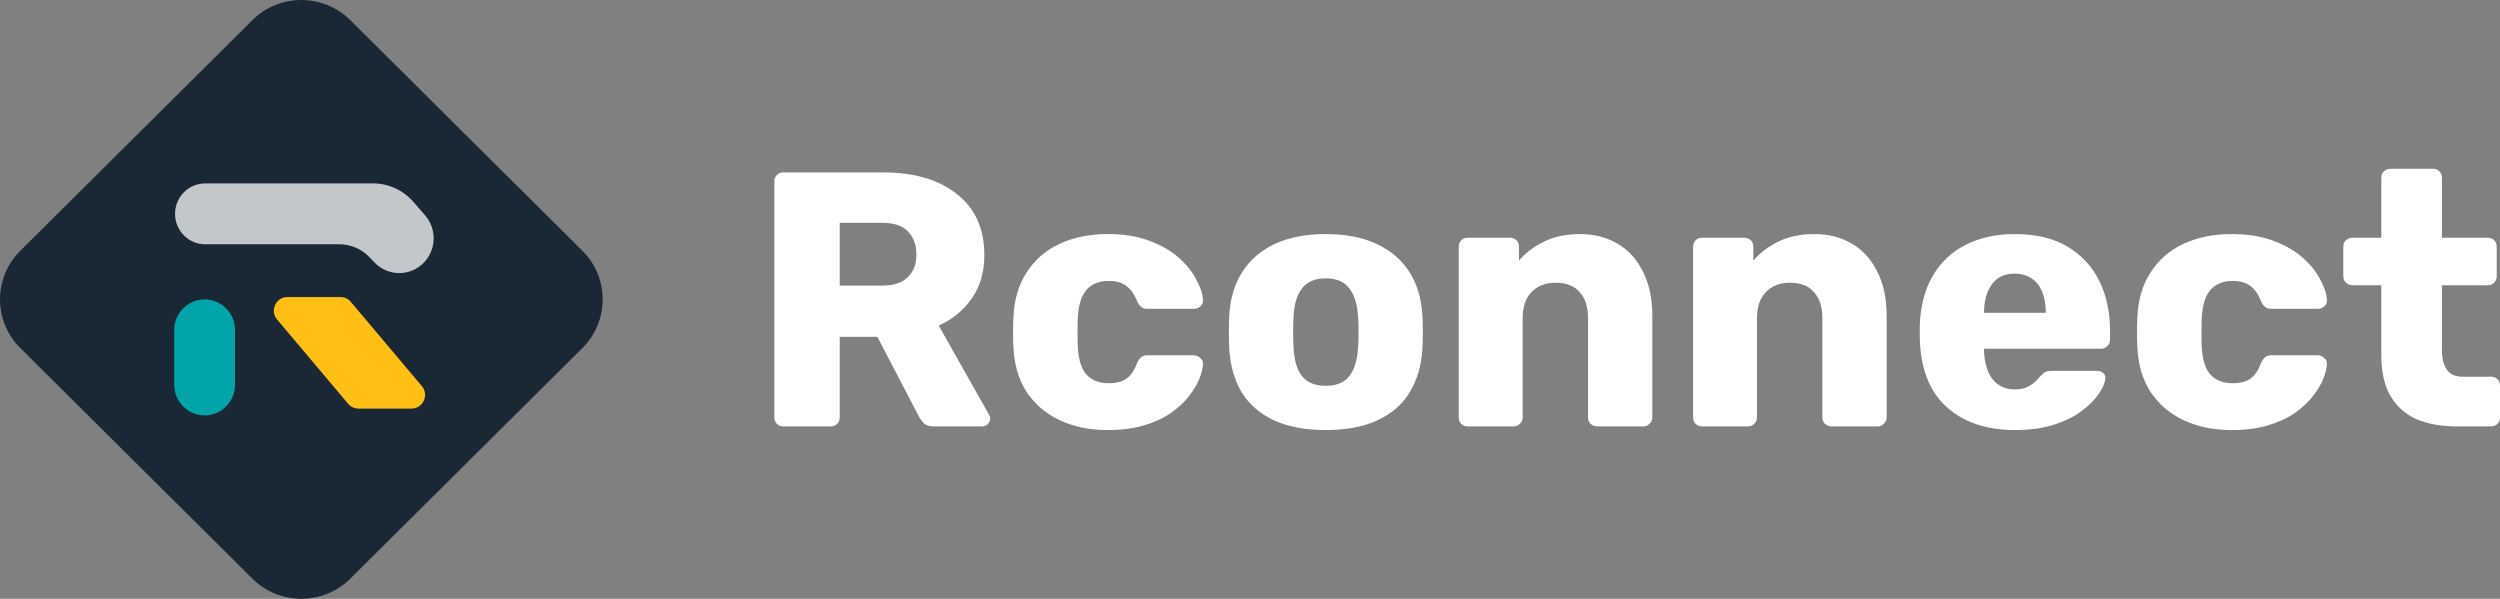 <svg width="167" height="40" viewBox="0 0 167 40" fill="none" xmlns="http://www.w3.org/2000/svg">
<rect x="0" y="0" width="167" height="40" fill="#808080" stroke="none"/>
<path d="M38.905 16.753L23.397 1.345C21.592 -0.448 18.666 -0.448 16.861 1.345L1.354 16.753C-0.451 18.546 -0.451 21.454 1.354 23.247L16.861 38.655C18.666 40.448 21.592 40.448 23.397 38.655L38.905 23.247C40.709 21.454 40.709 18.546 38.905 16.753Z" fill="#1A2735"/>
<path d="M22.746 19.843H19.197C18.427 19.843 18.011 20.753 18.51 21.345L23.255 26.973C23.427 27.176 23.678 27.293 23.943 27.293H27.491C28.261 27.293 28.678 26.383 28.179 25.791L23.433 20.163C23.262 19.96 23.011 19.843 22.746 19.843Z" fill="#FFBF14"/>
<path d="M27.62 13.49C26.938 12.703 25.953 12.251 24.917 12.251H13.707C12.595 12.251 11.693 13.162 11.693 14.285C11.693 15.409 12.595 16.319 13.707 16.319H22.674C23.427 16.319 24.148 16.628 24.671 17.174L25.016 17.534C25.922 18.48 27.425 18.478 28.328 17.529C29.155 16.66 29.186 15.297 28.4 14.39L27.62 13.49Z" fill="#C4C7CA"/>
<path d="M11.638 22.051C11.638 20.918 12.548 20 13.67 20C14.791 20 15.701 20.918 15.701 22.051V25.698C15.701 26.831 14.791 27.749 13.67 27.749C12.548 27.749 11.638 26.831 11.638 25.698V22.051Z" fill="#00A5AA"/>
<path d="M52.336 28.485C52.157 28.485 52.01 28.428 51.897 28.315C51.783 28.202 51.726 28.057 51.726 27.879V12.121C51.726 11.943 51.783 11.798 51.897 11.685C52.01 11.572 52.157 11.515 52.336 11.515H58.972C61.071 11.515 62.721 12 63.925 12.97C65.145 13.923 65.755 15.281 65.755 17.042C65.755 18.19 65.471 19.16 64.901 19.951C64.348 20.743 63.616 21.341 62.705 21.745L66.072 27.709C66.121 27.806 66.145 27.895 66.145 27.976C66.145 28.105 66.089 28.226 65.975 28.339C65.877 28.436 65.755 28.485 65.609 28.485H62.388C62.079 28.485 61.851 28.412 61.705 28.267C61.559 28.105 61.453 27.96 61.388 27.83L58.606 22.497H56.093V27.879C56.093 28.057 56.036 28.202 55.922 28.315C55.809 28.428 55.662 28.485 55.483 28.485H52.336ZM56.093 19.079H58.923C59.688 19.079 60.257 18.893 60.631 18.521C61.022 18.149 61.217 17.64 61.217 16.994C61.217 16.364 61.03 15.854 60.656 15.467C60.298 15.079 59.72 14.885 58.923 14.885H56.093V19.079Z" fill="white"/>
<path d="M73.992 28.727C72.788 28.727 71.722 28.509 70.795 28.073C69.868 27.636 69.128 27.006 68.575 26.182C68.038 25.341 67.745 24.339 67.697 23.176C67.68 22.917 67.672 22.594 67.672 22.206C67.672 21.802 67.68 21.471 67.697 21.212C67.745 20.032 68.038 19.03 68.575 18.206C69.112 17.366 69.844 16.727 70.771 16.291C71.714 15.854 72.788 15.636 73.992 15.636C75.114 15.636 76.073 15.798 76.871 16.121C77.668 16.428 78.318 16.816 78.823 17.285C79.327 17.753 79.701 18.238 79.945 18.739C80.205 19.224 80.343 19.652 80.36 20.024C80.376 20.186 80.319 20.331 80.189 20.461C80.059 20.574 79.912 20.63 79.75 20.63H76.651C76.472 20.63 76.334 20.59 76.236 20.509C76.139 20.428 76.049 20.307 75.968 20.145C75.773 19.644 75.52 19.289 75.211 19.079C74.919 18.869 74.536 18.764 74.065 18.764C73.414 18.764 72.91 18.974 72.552 19.394C72.21 19.814 72.023 20.461 71.991 21.333C71.975 21.98 71.975 22.553 71.991 23.055C72.023 23.943 72.21 24.59 72.552 24.994C72.91 25.398 73.414 25.6 74.065 25.6C74.569 25.6 74.967 25.495 75.26 25.285C75.553 25.075 75.789 24.719 75.968 24.218C76.049 24.057 76.139 23.935 76.236 23.855C76.334 23.774 76.472 23.733 76.651 23.733H79.75C79.912 23.733 80.059 23.798 80.189 23.927C80.319 24.04 80.376 24.178 80.36 24.339C80.343 24.614 80.262 24.937 80.116 25.309C79.969 25.665 79.742 26.044 79.432 26.448C79.123 26.852 78.717 27.232 78.213 27.588C77.725 27.927 77.131 28.202 76.431 28.412C75.732 28.622 74.919 28.727 73.992 28.727Z" fill="white"/>
<path d="M88.554 28.727C87.188 28.727 86.033 28.509 85.089 28.073C84.162 27.636 83.446 27.014 82.942 26.206C82.454 25.382 82.178 24.404 82.112 23.273C82.096 22.95 82.088 22.586 82.088 22.182C82.088 21.762 82.096 21.398 82.112 21.091C82.178 19.943 82.47 18.966 82.991 18.158C83.511 17.349 84.235 16.727 85.162 16.291C86.106 15.854 87.236 15.636 88.554 15.636C89.888 15.636 91.018 15.854 91.945 16.291C92.889 16.727 93.621 17.349 94.141 18.158C94.662 18.966 94.954 19.943 95.019 21.091C95.036 21.398 95.044 21.762 95.044 22.182C95.044 22.586 95.036 22.95 95.019 23.273C94.954 24.404 94.67 25.382 94.166 26.206C93.678 27.014 92.962 27.636 92.019 28.073C91.091 28.509 89.936 28.727 88.554 28.727ZM88.554 25.77C89.286 25.77 89.814 25.552 90.14 25.115C90.481 24.679 90.677 24.024 90.725 23.151C90.742 22.909 90.75 22.586 90.75 22.182C90.75 21.778 90.742 21.454 90.725 21.212C90.677 20.356 90.481 19.709 90.14 19.273C89.814 18.82 89.286 18.594 88.554 18.594C87.838 18.594 87.309 18.82 86.968 19.273C86.626 19.709 86.439 20.356 86.407 21.212C86.39 21.454 86.382 21.778 86.382 22.182C86.382 22.586 86.39 22.909 86.407 23.151C86.439 24.024 86.626 24.679 86.968 25.115C87.309 25.552 87.838 25.77 88.554 25.77Z" fill="white"/>
<path d="M98.054 28.485C97.875 28.485 97.728 28.428 97.614 28.315C97.501 28.202 97.444 28.057 97.444 27.879V16.485C97.444 16.307 97.501 16.162 97.614 16.049C97.728 15.935 97.875 15.879 98.054 15.879H100.859C101.038 15.879 101.185 15.935 101.299 16.049C101.412 16.162 101.469 16.307 101.469 16.485V17.406C101.892 16.905 102.445 16.485 103.129 16.145C103.812 15.806 104.617 15.636 105.544 15.636C106.487 15.636 107.317 15.847 108.033 16.267C108.765 16.687 109.334 17.309 109.741 18.133C110.164 18.941 110.375 19.935 110.375 21.115V27.879C110.375 28.057 110.31 28.202 110.18 28.315C110.066 28.428 109.928 28.485 109.765 28.485H106.691C106.528 28.485 106.382 28.428 106.252 28.315C106.138 28.202 106.081 28.057 106.081 27.879V21.261C106.081 20.501 105.894 19.919 105.52 19.515C105.162 19.095 104.625 18.885 103.909 18.885C103.242 18.885 102.706 19.095 102.299 19.515C101.909 19.919 101.713 20.501 101.713 21.261V27.879C101.713 28.057 101.648 28.202 101.518 28.315C101.404 28.428 101.266 28.485 101.103 28.485H98.054Z" fill="white"/>
<path d="M113.708 28.485C113.529 28.485 113.383 28.428 113.269 28.315C113.155 28.202 113.098 28.057 113.098 27.879V16.485C113.098 16.307 113.155 16.162 113.269 16.049C113.383 15.935 113.529 15.879 113.708 15.879H116.514C116.693 15.879 116.839 15.935 116.953 16.049C117.067 16.162 117.124 16.307 117.124 16.485V17.406C117.547 16.905 118.1 16.485 118.783 16.145C119.466 15.806 120.271 15.636 121.198 15.636C122.142 15.636 122.971 15.847 123.687 16.267C124.419 16.687 124.988 17.309 125.395 18.133C125.818 18.941 126.029 19.935 126.029 21.115V27.879C126.029 28.057 125.964 28.202 125.834 28.315C125.72 28.428 125.582 28.485 125.419 28.485H122.345C122.183 28.485 122.036 28.428 121.906 28.315C121.792 28.202 121.735 28.057 121.735 27.879V21.261C121.735 20.501 121.548 19.919 121.174 19.515C120.816 19.095 120.279 18.885 119.564 18.885C118.897 18.885 118.36 19.095 117.953 19.515C117.563 19.919 117.368 20.501 117.368 21.261V27.879C117.368 28.057 117.303 28.202 117.173 28.315C117.059 28.428 116.92 28.485 116.758 28.485H113.708Z" fill="white"/>
<path d="M134.608 28.727C132.689 28.727 131.16 28.21 130.021 27.176C128.883 26.141 128.289 24.606 128.24 22.57C128.24 22.457 128.24 22.311 128.24 22.133C128.24 21.956 128.24 21.818 128.24 21.721C128.289 20.444 128.573 19.354 129.094 18.448C129.631 17.527 130.363 16.832 131.29 16.364C132.233 15.879 133.331 15.636 134.584 15.636C136.015 15.636 137.194 15.919 138.122 16.485C139.065 17.05 139.773 17.818 140.244 18.788C140.716 19.758 140.952 20.865 140.952 22.109V22.691C140.952 22.869 140.887 23.014 140.757 23.127C140.643 23.24 140.505 23.297 140.342 23.297H132.534C132.534 23.313 132.534 23.337 132.534 23.37C132.534 23.402 132.534 23.434 132.534 23.467C132.55 23.935 132.632 24.364 132.778 24.752C132.925 25.139 133.152 25.447 133.461 25.673C133.77 25.899 134.145 26.012 134.584 26.012C134.909 26.012 135.177 25.964 135.389 25.867C135.617 25.753 135.804 25.632 135.95 25.503C136.096 25.358 136.21 25.236 136.292 25.139C136.438 24.978 136.552 24.881 136.633 24.849C136.731 24.8 136.877 24.776 137.072 24.776H140.098C140.261 24.776 140.391 24.824 140.488 24.921C140.602 25.002 140.651 25.123 140.635 25.285C140.618 25.56 140.48 25.891 140.22 26.279C139.96 26.667 139.577 27.055 139.073 27.442C138.585 27.814 137.967 28.121 137.219 28.364C136.471 28.606 135.6 28.727 134.608 28.727ZM132.534 20.897H136.658V20.849C136.658 20.331 136.576 19.879 136.414 19.491C136.267 19.103 136.031 18.804 135.706 18.594C135.397 18.384 135.023 18.279 134.584 18.279C134.145 18.279 133.77 18.384 133.461 18.594C133.169 18.804 132.941 19.103 132.778 19.491C132.616 19.879 132.534 20.331 132.534 20.849V20.897Z" fill="white"/>
<path d="M149.071 28.727C147.867 28.727 146.801 28.509 145.874 28.073C144.947 27.636 144.207 27.006 143.654 26.182C143.117 25.341 142.824 24.339 142.776 23.176C142.759 22.917 142.751 22.594 142.751 22.206C142.751 21.802 142.759 21.471 142.776 21.212C142.824 20.032 143.117 19.03 143.654 18.206C144.191 17.366 144.923 16.727 145.85 16.291C146.793 15.854 147.867 15.636 149.071 15.636C150.193 15.636 151.153 15.798 151.95 16.121C152.747 16.428 153.397 16.816 153.902 17.285C154.406 17.753 154.78 18.238 155.024 18.739C155.284 19.224 155.422 19.652 155.439 20.024C155.455 20.186 155.398 20.331 155.268 20.461C155.138 20.574 154.991 20.63 154.829 20.63H151.73C151.551 20.63 151.413 20.59 151.315 20.509C151.218 20.428 151.128 20.307 151.047 20.145C150.852 19.644 150.6 19.289 150.291 19.079C149.998 18.869 149.616 18.764 149.144 18.764C148.493 18.764 147.989 18.974 147.631 19.394C147.289 19.814 147.102 20.461 147.07 21.333C147.054 21.98 147.054 22.553 147.07 23.055C147.102 23.943 147.289 24.59 147.631 24.994C147.989 25.398 148.493 25.6 149.144 25.6C149.648 25.6 150.047 25.495 150.339 25.285C150.632 25.075 150.868 24.719 151.047 24.218C151.128 24.057 151.218 23.935 151.315 23.855C151.413 23.774 151.551 23.733 151.73 23.733H154.829C154.991 23.733 155.138 23.798 155.268 23.927C155.398 24.04 155.455 24.178 155.439 24.339C155.422 24.614 155.341 24.937 155.195 25.309C155.048 25.665 154.821 26.044 154.512 26.448C154.202 26.852 153.796 27.232 153.292 27.588C152.804 27.927 152.21 28.202 151.51 28.412C150.811 28.622 149.998 28.727 149.071 28.727Z" fill="white"/>
<path d="M164.121 28.485C163.08 28.485 162.177 28.323 161.413 28C160.664 27.661 160.087 27.143 159.68 26.448C159.274 25.737 159.07 24.824 159.07 23.709V19.055H157.167C156.988 19.055 156.834 18.998 156.704 18.885C156.59 18.772 156.533 18.626 156.533 18.448V16.485C156.533 16.307 156.59 16.162 156.704 16.049C156.834 15.935 156.988 15.879 157.167 15.879H159.07V11.879C159.07 11.701 159.127 11.556 159.241 11.442C159.371 11.329 159.518 11.273 159.68 11.273H162.511C162.69 11.273 162.836 11.329 162.95 11.442C163.064 11.556 163.121 11.701 163.121 11.879V15.879H166.17C166.349 15.879 166.496 15.935 166.61 16.049C166.723 16.162 166.78 16.307 166.78 16.485V18.448C166.78 18.626 166.723 18.772 166.61 18.885C166.496 18.998 166.349 19.055 166.17 19.055H163.121V23.37C163.121 23.919 163.226 24.356 163.438 24.679C163.649 25.002 164.007 25.164 164.511 25.164H166.39C166.569 25.164 166.715 25.22 166.829 25.333C166.943 25.447 167 25.592 167 25.77V27.879C167 28.057 166.943 28.202 166.829 28.315C166.715 28.428 166.569 28.485 166.39 28.485H164.121Z" fill="white"/>
</svg>
